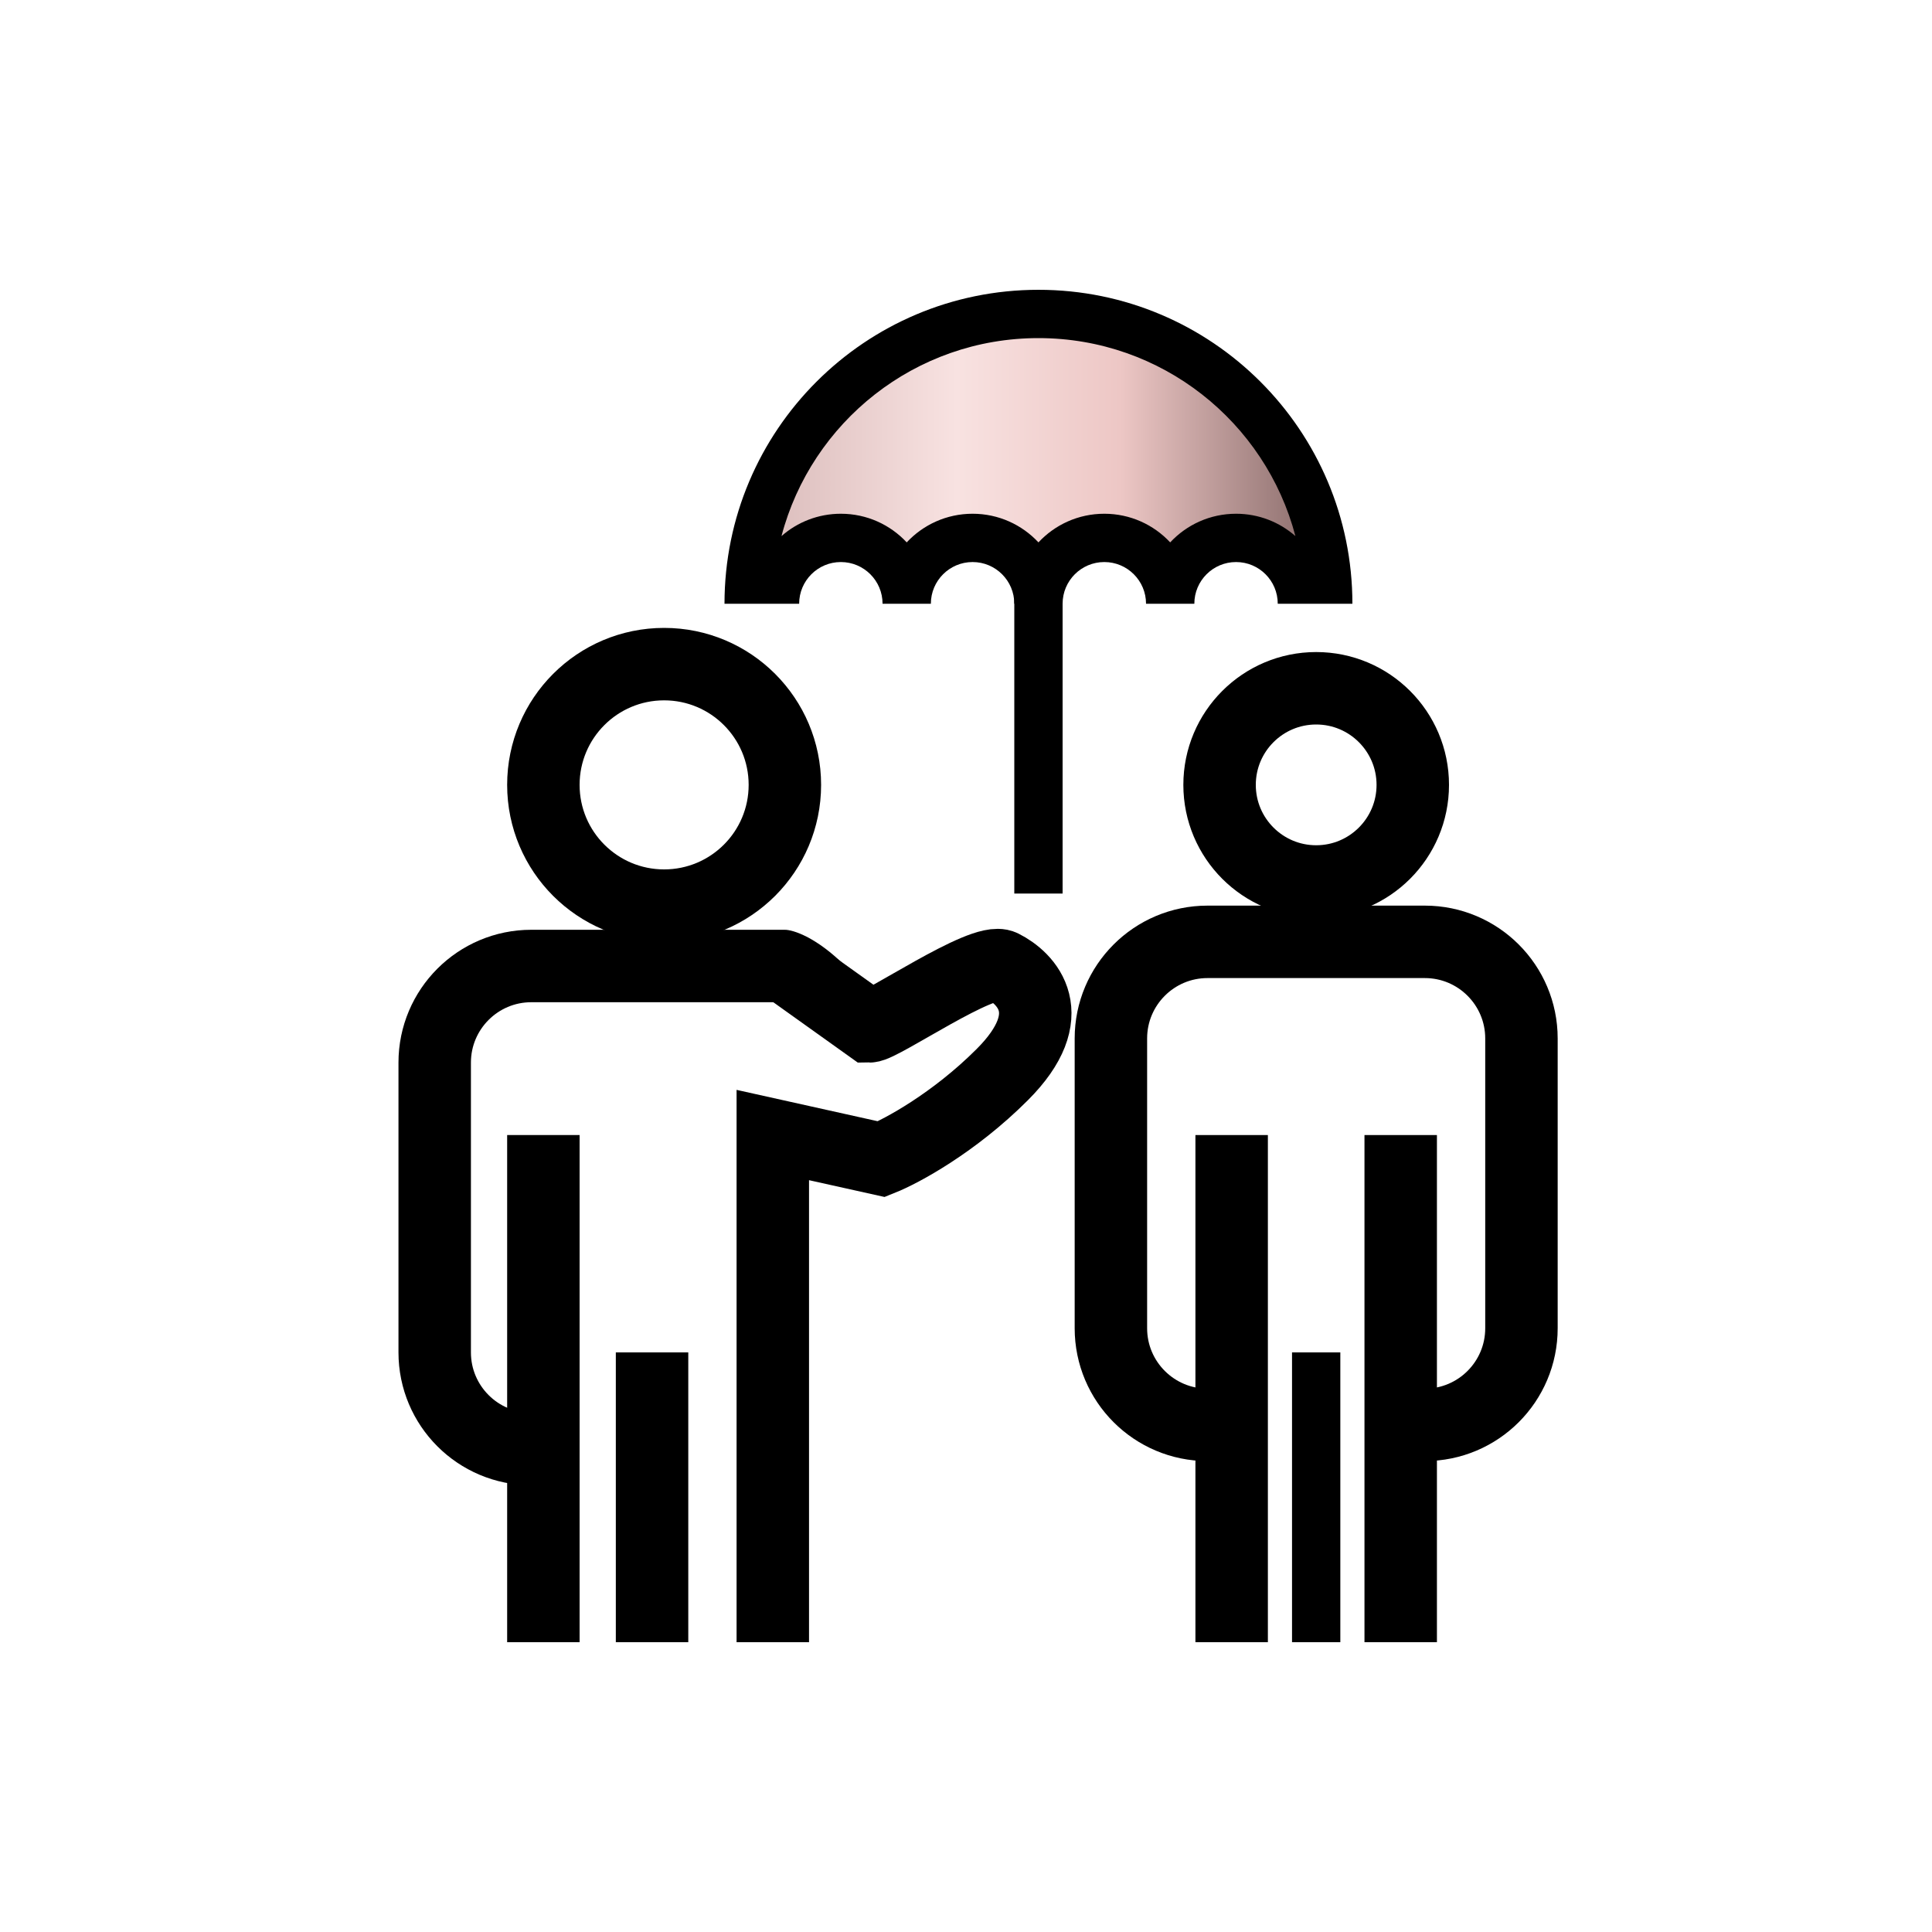 <svg width="80" height="80" viewBox="0 0 80 80" fill="none" xmlns="http://www.w3.org/2000/svg">
<circle cx="27.5" cy="32.5" r="5" stroke="black" stroke-width="3"/>
<circle cx="54.5" cy="32.5" r="4" stroke="black" stroke-width="3"/>
<path d="M22.5 67.999V46.999M32.5 39.999L36 42.499C36.5 42.499 40.7 39.599 41.5 39.999C42.5 40.499 44 41.999 41.5 44.499C39.5 46.499 37.333 47.666 36.5 47.999L32 46.999V67.999" stroke="black" stroke-width="3"/>
<path d="M51 68V47" stroke="black" stroke-width="3"/>
<path d="M58 68V47" stroke="black" stroke-width="3"/>
<rect x="25.5" y="56" width="3" height="12" fill="black"/>
<rect x="53.5" y="56" width="2" height="12" fill="black"/>
<path d="M42.5 13.001C35.7 12.601 32.333 19.501 31.5 23.001H54.5C52.9 14.601 45.833 12.834 42.5 13.001Z" fill="url(#paint0_linear_2133_12189)"/>
<path fill-rule="evenodd" clip-rule="evenodd" d="M32.36 22.198C33.599 17.48 37.893 14 43 14C48.107 14 52.401 17.48 53.64 22.198C52.984 21.622 52.124 21.273 51.182 21.273C50.105 21.273 49.135 21.729 48.455 22.459C47.774 21.729 46.804 21.273 45.727 21.273C44.65 21.273 43.68 21.729 43 22.459C42.319 21.729 41.349 21.273 40.273 21.273C39.196 21.273 38.226 21.729 37.545 22.459C36.865 21.729 35.895 21.273 34.818 21.273C33.876 21.273 33.016 21.622 32.36 22.198ZM32 25C32 25 32 25 32 25H30C30 17.82 35.82 12 43 12C50.18 12 56 17.82 56 25H54C54 25 54 25 54 25H52.909C52.909 24.046 52.136 23.273 51.182 23.273C50.228 23.273 49.455 24.046 49.455 25L47.455 25C47.455 24.046 46.681 23.273 45.727 23.273C44.773 23.273 44 24.046 44 25H42C42 24.046 41.227 23.273 40.273 23.273C39.319 23.273 38.545 24.046 38.545 25L36.545 25C36.545 24.046 35.772 23.273 34.818 23.273C33.864 23.273 33.091 24.046 33.091 25H32Z" fill="black"/>
<rect x="42" y="24" width="2" height="13" fill="black"/>
<path d="M58.75 59H59C61.209 59 63 57.209 63 55V43C63 40.791 61.209 39 59 39H50C47.791 39 46 40.791 46 43V55C46 57.209 47.791 59 50 59H50.25" stroke="black" stroke-width="3"/>
<path d="M32.5 40H22C19.791 40 18 41.791 18 44V56C18 58.209 19.791 60 22 60H22.25" stroke="black" stroke-width="3"/>
<path d="M35 40C33.8 38.8 32.833 38.5 32.5 38.5L31 40C32 40.667 34.1 42 34.5 42C35 42 36.5 41.5 35 40Z" fill="black"/>
<defs>
<linearGradient id="paint0_linear_2133_12189" x1="31.5" y1="23.001" x2="54.5" y2="23.001" gradientUnits="userSpaceOnUse">
<stop stop-color="#DABCBB"/>
<stop offset="0.353" stop-color="#F8E2E1"/>
<stop offset="0.647" stop-color="#EDC7C5"/>
<stop offset="1" stop-color="#8A6C6B"/>
</linearGradient>
</defs>
</svg>

